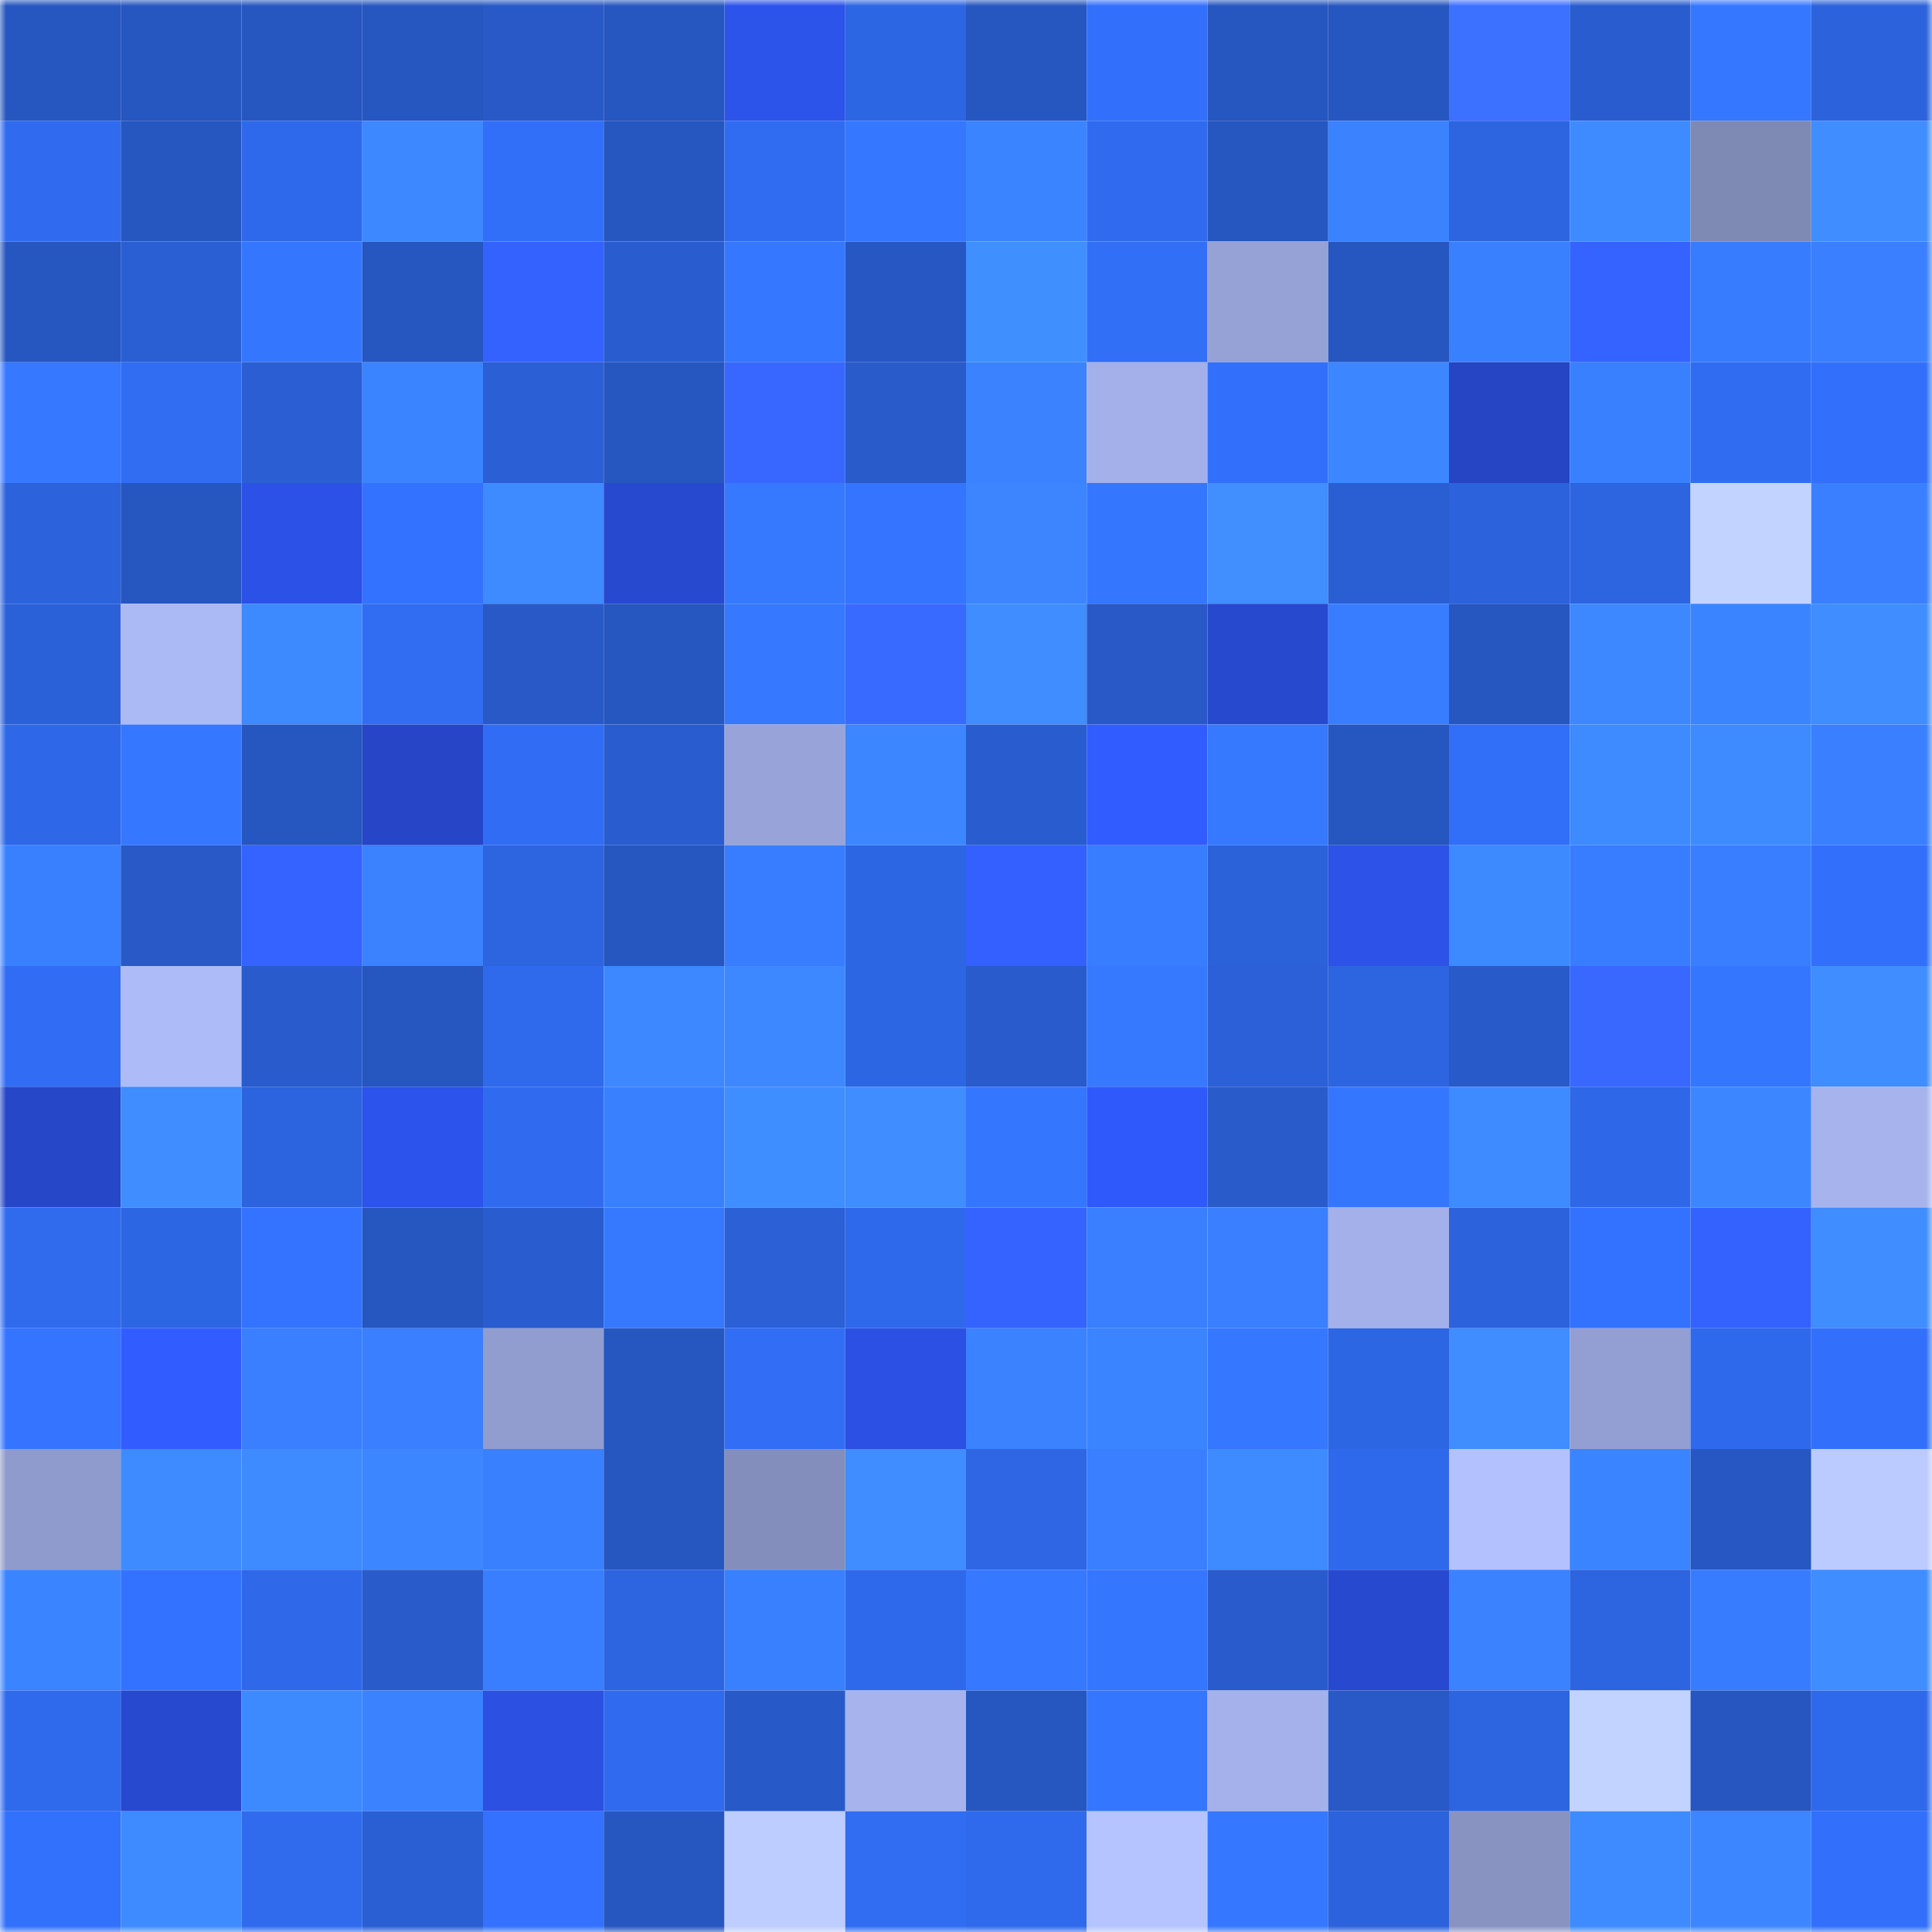 <svg viewBox="0 0 160 160" fill="none" role="img" xmlns="http://www.w3.org/2000/svg" width="240" height="240" name="basenames%2Cbet365.base.eth"><mask id="979609356" mask-type="alpha" maskUnits="userSpaceOnUse" x="0" y="0" width="160" height="160"><rect width="160" height="160" fill="#FFFFFF"></rect></mask><g mask="url(#979609356)"><rect x="0" y="0" width="10" height="10" fill="#2656bf"></rect><rect x="10" y="0" width="10" height="10" fill="#2656bf"></rect><rect x="20" y="0" width="10" height="10" fill="#2656bf"></rect><rect x="30" y="0" width="10" height="10" fill="#2656bf"></rect><rect x="40" y="0" width="10" height="10" fill="#2859c7"></rect><rect x="50" y="0" width="10" height="10" fill="#2656bf"></rect><rect x="60" y="0" width="10" height="10" fill="#2c53ea"></rect><rect x="70" y="0" width="10" height="10" fill="#2d66e3"></rect><rect x="80" y="0" width="10" height="10" fill="#2656bf"></rect><rect x="90" y="0" width="10" height="10" fill="#3270fb"></rect><rect x="100" y="0" width="10" height="10" fill="#2656bf"></rect><rect x="110" y="0" width="10" height="10" fill="#2656bf"></rect><rect x="120" y="0" width="10" height="10" fill="#3c70ff"></rect><rect x="130" y="0" width="10" height="10" fill="#295dcf"></rect><rect x="140" y="0" width="10" height="10" fill="#3577ff"></rect><rect x="150" y="0" width="10" height="10" fill="#2c62db"></rect><rect x="0" y="10" width="10" height="10" fill="#306bef"></rect><rect x="10" y="10" width="10" height="10" fill="#2656bf"></rect><rect x="20" y="10" width="10" height="10" fill="#2f69eb"></rect><rect x="30" y="10" width="10" height="10" fill="#3d88ff"></rect><rect x="40" y="10" width="10" height="10" fill="#326ff9"></rect><rect x="50" y="10" width="10" height="10" fill="#2656bf"></rect><rect x="60" y="10" width="10" height="10" fill="#306cf1"></rect><rect x="70" y="10" width="10" height="10" fill="#3577ff"></rect><rect x="80" y="10" width="10" height="10" fill="#3b84ff"></rect><rect x="90" y="10" width="10" height="10" fill="#306bef"></rect><rect x="100" y="10" width="10" height="10" fill="#2656bf"></rect><rect x="110" y="10" width="10" height="10" fill="#3a82ff"></rect><rect x="120" y="10" width="10" height="10" fill="#2d65e1"></rect><rect x="130" y="10" width="10" height="10" fill="#3e8bff"></rect><rect x="140" y="10" width="10" height="10" fill="#7e89b4"></rect><rect x="150" y="10" width="10" height="10" fill="#3f8dff"></rect><rect x="0" y="20" width="10" height="10" fill="#2656bf"></rect><rect x="10" y="20" width="10" height="10" fill="#2a5ed3"></rect><rect x="20" y="20" width="10" height="10" fill="#3576ff"></rect><rect x="30" y="20" width="10" height="10" fill="#2656bf"></rect><rect x="40" y="20" width="10" height="10" fill="#3462ff"></rect><rect x="50" y="20" width="10" height="10" fill="#295dcf"></rect><rect x="60" y="20" width="10" height="10" fill="#3577ff"></rect><rect x="70" y="20" width="10" height="10" fill="#2757c3"></rect><rect x="80" y="20" width="10" height="10" fill="#408fff"></rect><rect x="90" y="20" width="10" height="10" fill="#316ff7"></rect><rect x="100" y="20" width="10" height="10" fill="#96a2d6"></rect><rect x="110" y="20" width="10" height="10" fill="#2656bf"></rect><rect x="120" y="20" width="10" height="10" fill="#3980ff"></rect><rect x="130" y="20" width="10" height="10" fill="#3563ff"></rect><rect x="140" y="20" width="10" height="10" fill="#377cff"></rect><rect x="150" y="20" width="10" height="10" fill="#397fff"></rect><rect x="0" y="30" width="10" height="10" fill="#3678ff"></rect><rect x="10" y="30" width="10" height="10" fill="#316df3"></rect><rect x="20" y="30" width="10" height="10" fill="#2a5ed2"></rect><rect x="30" y="30" width="10" height="10" fill="#3b84ff"></rect><rect x="40" y="30" width="10" height="10" fill="#2b5fd5"></rect><rect x="50" y="30" width="10" height="10" fill="#2656bf"></rect><rect x="60" y="30" width="10" height="10" fill="#3767ff"></rect><rect x="70" y="30" width="10" height="10" fill="#295bcb"></rect><rect x="80" y="30" width="10" height="10" fill="#3a82ff"></rect><rect x="90" y="30" width="10" height="10" fill="#a3b0e9"></rect><rect x="100" y="30" width="10" height="10" fill="#3270fb"></rect><rect x="110" y="30" width="10" height="10" fill="#3c86ff"></rect><rect x="120" y="30" width="10" height="10" fill="#2545c4"></rect><rect x="130" y="30" width="10" height="10" fill="#3980ff"></rect><rect x="140" y="30" width="10" height="10" fill="#306cf2"></rect><rect x="150" y="30" width="10" height="10" fill="#3270fb"></rect><rect x="0" y="40" width="10" height="10" fill="#2c62dc"></rect><rect x="10" y="40" width="10" height="10" fill="#2656bf"></rect><rect x="20" y="40" width="10" height="10" fill="#2b51e7"></rect><rect x="30" y="40" width="10" height="10" fill="#3372ff"></rect><rect x="40" y="40" width="10" height="10" fill="#3e8aff"></rect><rect x="50" y="40" width="10" height="10" fill="#2749cf"></rect><rect x="60" y="40" width="10" height="10" fill="#3679ff"></rect><rect x="70" y="40" width="10" height="10" fill="#3474ff"></rect><rect x="80" y="40" width="10" height="10" fill="#3c85ff"></rect><rect x="90" y="40" width="10" height="10" fill="#3576ff"></rect><rect x="100" y="40" width="10" height="10" fill="#408eff"></rect><rect x="110" y="40" width="10" height="10" fill="#2a5ed3"></rect><rect x="120" y="40" width="10" height="10" fill="#2c62db"></rect><rect x="130" y="40" width="10" height="10" fill="#2d64df"></rect><rect x="140" y="40" width="10" height="10" fill="#c3d3ff"></rect><rect x="150" y="40" width="10" height="10" fill="#397fff"></rect><rect x="0" y="50" width="10" height="10" fill="#2b61d8"></rect><rect x="10" y="50" width="10" height="10" fill="#abb9f4"></rect><rect x="20" y="50" width="10" height="10" fill="#3d89ff"></rect><rect x="30" y="50" width="10" height="10" fill="#316df3"></rect><rect x="40" y="50" width="10" height="10" fill="#2859c7"></rect><rect x="50" y="50" width="10" height="10" fill="#2656bf"></rect><rect x="60" y="50" width="10" height="10" fill="#3678ff"></rect><rect x="70" y="50" width="10" height="10" fill="#386aff"></rect><rect x="80" y="50" width="10" height="10" fill="#3f8dff"></rect><rect x="90" y="50" width="10" height="10" fill="#2859c7"></rect><rect x="100" y="50" width="10" height="10" fill="#2749ce"></rect><rect x="110" y="50" width="10" height="10" fill="#387dff"></rect><rect x="120" y="50" width="10" height="10" fill="#2656c0"></rect><rect x="130" y="50" width="10" height="10" fill="#3d88ff"></rect><rect x="140" y="50" width="10" height="10" fill="#3b84ff"></rect><rect x="150" y="50" width="10" height="10" fill="#3f8dff"></rect><rect x="0" y="60" width="10" height="10" fill="#2e68e8"></rect><rect x="10" y="60" width="10" height="10" fill="#3577ff"></rect><rect x="20" y="60" width="10" height="10" fill="#2656bf"></rect><rect x="30" y="60" width="10" height="10" fill="#2646c7"></rect><rect x="40" y="60" width="10" height="10" fill="#316df4"></rect><rect x="50" y="60" width="10" height="10" fill="#295dcf"></rect><rect x="60" y="60" width="10" height="10" fill="#98a4d9"></rect><rect x="70" y="60" width="10" height="10" fill="#3c86ff"></rect><rect x="80" y="60" width="10" height="10" fill="#295dcf"></rect><rect x="90" y="60" width="10" height="10" fill="#315cff"></rect><rect x="100" y="60" width="10" height="10" fill="#3679ff"></rect><rect x="110" y="60" width="10" height="10" fill="#2656bf"></rect><rect x="120" y="60" width="10" height="10" fill="#326ff8"></rect><rect x="130" y="60" width="10" height="10" fill="#3e8bff"></rect><rect x="140" y="60" width="10" height="10" fill="#3e8bff"></rect><rect x="150" y="60" width="10" height="10" fill="#397fff"></rect><rect x="0" y="70" width="10" height="10" fill="#3980ff"></rect><rect x="10" y="70" width="10" height="10" fill="#2859c7"></rect><rect x="20" y="70" width="10" height="10" fill="#3563ff"></rect><rect x="30" y="70" width="10" height="10" fill="#3a82ff"></rect><rect x="40" y="70" width="10" height="10" fill="#2d64e0"></rect><rect x="50" y="70" width="10" height="10" fill="#2656bf"></rect><rect x="60" y="70" width="10" height="10" fill="#387dff"></rect><rect x="70" y="70" width="10" height="10" fill="#2d66e3"></rect><rect x="80" y="70" width="10" height="10" fill="#3360ff"></rect><rect x="90" y="70" width="10" height="10" fill="#387dff"></rect><rect x="100" y="70" width="10" height="10" fill="#2b61d9"></rect><rect x="110" y="70" width="10" height="10" fill="#2c52e7"></rect><rect x="120" y="70" width="10" height="10" fill="#3d89ff"></rect><rect x="130" y="70" width="10" height="10" fill="#387dff"></rect><rect x="140" y="70" width="10" height="10" fill="#397eff"></rect><rect x="150" y="70" width="10" height="10" fill="#3270fb"></rect><rect x="0" y="80" width="10" height="10" fill="#316df4"></rect><rect x="10" y="80" width="10" height="10" fill="#adbcf8"></rect><rect x="20" y="80" width="10" height="10" fill="#295bcc"></rect><rect x="30" y="80" width="10" height="10" fill="#2656bf"></rect><rect x="40" y="80" width="10" height="10" fill="#2f6aed"></rect><rect x="50" y="80" width="10" height="10" fill="#3d88ff"></rect><rect x="60" y="80" width="10" height="10" fill="#3d88ff"></rect><rect x="70" y="80" width="10" height="10" fill="#2d66e3"></rect><rect x="80" y="80" width="10" height="10" fill="#295bcc"></rect><rect x="90" y="80" width="10" height="10" fill="#3679ff"></rect><rect x="100" y="80" width="10" height="10" fill="#2b60d8"></rect><rect x="110" y="80" width="10" height="10" fill="#2d64df"></rect><rect x="120" y="80" width="10" height="10" fill="#285ac9"></rect><rect x="130" y="80" width="10" height="10" fill="#3868ff"></rect><rect x="140" y="80" width="10" height="10" fill="#3576ff"></rect><rect x="150" y="80" width="10" height="10" fill="#3f8dff"></rect><rect x="0" y="90" width="10" height="10" fill="#2647c8"></rect><rect x="10" y="90" width="10" height="10" fill="#3f8dff"></rect><rect x="20" y="90" width="10" height="10" fill="#2c63de"></rect><rect x="30" y="90" width="10" height="10" fill="#2c53eb"></rect><rect x="40" y="90" width="10" height="10" fill="#306bef"></rect><rect x="50" y="90" width="10" height="10" fill="#3980ff"></rect><rect x="60" y="90" width="10" height="10" fill="#3f8eff"></rect><rect x="70" y="90" width="10" height="10" fill="#3f8dff"></rect><rect x="80" y="90" width="10" height="10" fill="#3576ff"></rect><rect x="90" y="90" width="10" height="10" fill="#2f59fb"></rect><rect x="100" y="90" width="10" height="10" fill="#295bcb"></rect><rect x="110" y="90" width="10" height="10" fill="#3576ff"></rect><rect x="120" y="90" width="10" height="10" fill="#3e8aff"></rect><rect x="130" y="90" width="10" height="10" fill="#2e67e7"></rect><rect x="140" y="90" width="10" height="10" fill="#3c87ff"></rect><rect x="150" y="90" width="10" height="10" fill="#a6b3ec"></rect><rect x="0" y="100" width="10" height="10" fill="#306bee"></rect><rect x="10" y="100" width="10" height="10" fill="#2d66e3"></rect><rect x="20" y="100" width="10" height="10" fill="#3473ff"></rect><rect x="30" y="100" width="10" height="10" fill="#2656bf"></rect><rect x="40" y="100" width="10" height="10" fill="#295cce"></rect><rect x="50" y="100" width="10" height="10" fill="#3679ff"></rect><rect x="60" y="100" width="10" height="10" fill="#2b60d7"></rect><rect x="70" y="100" width="10" height="10" fill="#2f69eb"></rect><rect x="80" y="100" width="10" height="10" fill="#3563ff"></rect><rect x="90" y="100" width="10" height="10" fill="#397fff"></rect><rect x="100" y="100" width="10" height="10" fill="#397fff"></rect><rect x="110" y="100" width="10" height="10" fill="#a3b0e9"></rect><rect x="120" y="100" width="10" height="10" fill="#2c62dc"></rect><rect x="130" y="100" width="10" height="10" fill="#3372ff"></rect><rect x="140" y="100" width="10" height="10" fill="#3462ff"></rect><rect x="150" y="100" width="10" height="10" fill="#3f8dff"></rect><rect x="0" y="110" width="10" height="10" fill="#3474ff"></rect><rect x="10" y="110" width="10" height="10" fill="#315cff"></rect><rect x="20" y="110" width="10" height="10" fill="#397fff"></rect><rect x="30" y="110" width="10" height="10" fill="#397fff"></rect><rect x="40" y="110" width="10" height="10" fill="#919dcf"></rect><rect x="50" y="110" width="10" height="10" fill="#2656bf"></rect><rect x="60" y="110" width="10" height="10" fill="#316ef5"></rect><rect x="70" y="110" width="10" height="10" fill="#2b50e3"></rect><rect x="80" y="110" width="10" height="10" fill="#3a82ff"></rect><rect x="90" y="110" width="10" height="10" fill="#3b84ff"></rect><rect x="100" y="110" width="10" height="10" fill="#3577ff"></rect><rect x="110" y="110" width="10" height="10" fill="#2d66e3"></rect><rect x="120" y="110" width="10" height="10" fill="#3f8dff"></rect><rect x="130" y="110" width="10" height="10" fill="#939fd2"></rect><rect x="140" y="110" width="10" height="10" fill="#2f69eb"></rect><rect x="150" y="110" width="10" height="10" fill="#3270fb"></rect><rect x="0" y="120" width="10" height="10" fill="#8f9bcc"></rect><rect x="10" y="120" width="10" height="10" fill="#3e8bff"></rect><rect x="20" y="120" width="10" height="10" fill="#3e8aff"></rect><rect x="30" y="120" width="10" height="10" fill="#3c86ff"></rect><rect x="40" y="120" width="10" height="10" fill="#3980ff"></rect><rect x="50" y="120" width="10" height="10" fill="#2656bf"></rect><rect x="60" y="120" width="10" height="10" fill="#838ebc"></rect><rect x="70" y="120" width="10" height="10" fill="#3f8dff"></rect><rect x="80" y="120" width="10" height="10" fill="#2e66e4"></rect><rect x="90" y="120" width="10" height="10" fill="#397fff"></rect><rect x="100" y="120" width="10" height="10" fill="#3e8bff"></rect><rect x="110" y="120" width="10" height="10" fill="#2f69eb"></rect><rect x="120" y="120" width="10" height="10" fill="#b3c2ff"></rect><rect x="130" y="120" width="10" height="10" fill="#3b84ff"></rect><rect x="140" y="120" width="10" height="10" fill="#2757c3"></rect><rect x="150" y="120" width="10" height="10" fill="#bbcaff"></rect><rect x="0" y="130" width="10" height="10" fill="#3b84ff"></rect><rect x="10" y="130" width="10" height="10" fill="#3372ff"></rect><rect x="20" y="130" width="10" height="10" fill="#2f69ea"></rect><rect x="30" y="130" width="10" height="10" fill="#295bcb"></rect><rect x="40" y="130" width="10" height="10" fill="#387eff"></rect><rect x="50" y="130" width="10" height="10" fill="#2d64df"></rect><rect x="60" y="130" width="10" height="10" fill="#3980ff"></rect><rect x="70" y="130" width="10" height="10" fill="#2f69eb"></rect><rect x="80" y="130" width="10" height="10" fill="#3678ff"></rect><rect x="90" y="130" width="10" height="10" fill="#3576ff"></rect><rect x="100" y="130" width="10" height="10" fill="#295bcc"></rect><rect x="110" y="130" width="10" height="10" fill="#2749cf"></rect><rect x="120" y="130" width="10" height="10" fill="#3a82ff"></rect><rect x="130" y="130" width="10" height="10" fill="#2d64df"></rect><rect x="140" y="130" width="10" height="10" fill="#377bff"></rect><rect x="150" y="130" width="10" height="10" fill="#3f8dff"></rect><rect x="0" y="140" width="10" height="10" fill="#2f6aed"></rect><rect x="10" y="140" width="10" height="10" fill="#2749cf"></rect><rect x="20" y="140" width="10" height="10" fill="#3d89ff"></rect><rect x="30" y="140" width="10" height="10" fill="#3a82ff"></rect><rect x="40" y="140" width="10" height="10" fill="#2b50e2"></rect><rect x="50" y="140" width="10" height="10" fill="#306bef"></rect><rect x="60" y="140" width="10" height="10" fill="#2859c8"></rect><rect x="70" y="140" width="10" height="10" fill="#a6b3ec"></rect><rect x="80" y="140" width="10" height="10" fill="#2656bf"></rect><rect x="90" y="140" width="10" height="10" fill="#3576ff"></rect><rect x="100" y="140" width="10" height="10" fill="#a4b1ea"></rect><rect x="110" y="140" width="10" height="10" fill="#2859c7"></rect><rect x="120" y="140" width="10" height="10" fill="#2d64df"></rect><rect x="130" y="140" width="10" height="10" fill="#c3d3ff"></rect><rect x="140" y="140" width="10" height="10" fill="#2756c1"></rect><rect x="150" y="140" width="10" height="10" fill="#2f69eb"></rect><rect x="0" y="150" width="10" height="10" fill="#3271fc"></rect><rect x="10" y="150" width="10" height="10" fill="#3e8bff"></rect><rect x="20" y="150" width="10" height="10" fill="#306bee"></rect><rect x="30" y="150" width="10" height="10" fill="#2a5ed3"></rect><rect x="40" y="150" width="10" height="10" fill="#3371fe"></rect><rect x="50" y="150" width="10" height="10" fill="#2656bf"></rect><rect x="60" y="150" width="10" height="10" fill="#becdff"></rect><rect x="70" y="150" width="10" height="10" fill="#316df3"></rect><rect x="80" y="150" width="10" height="10" fill="#2f6aec"></rect><rect x="90" y="150" width="10" height="10" fill="#b5c4ff"></rect><rect x="100" y="150" width="10" height="10" fill="#3577ff"></rect><rect x="110" y="150" width="10" height="10" fill="#2c62db"></rect><rect x="120" y="150" width="10" height="10" fill="#8893c2"></rect><rect x="130" y="150" width="10" height="10" fill="#3e8bff"></rect><rect x="140" y="150" width="10" height="10" fill="#3c86ff"></rect><rect x="150" y="150" width="10" height="10" fill="#3270fb"></rect></g></svg>